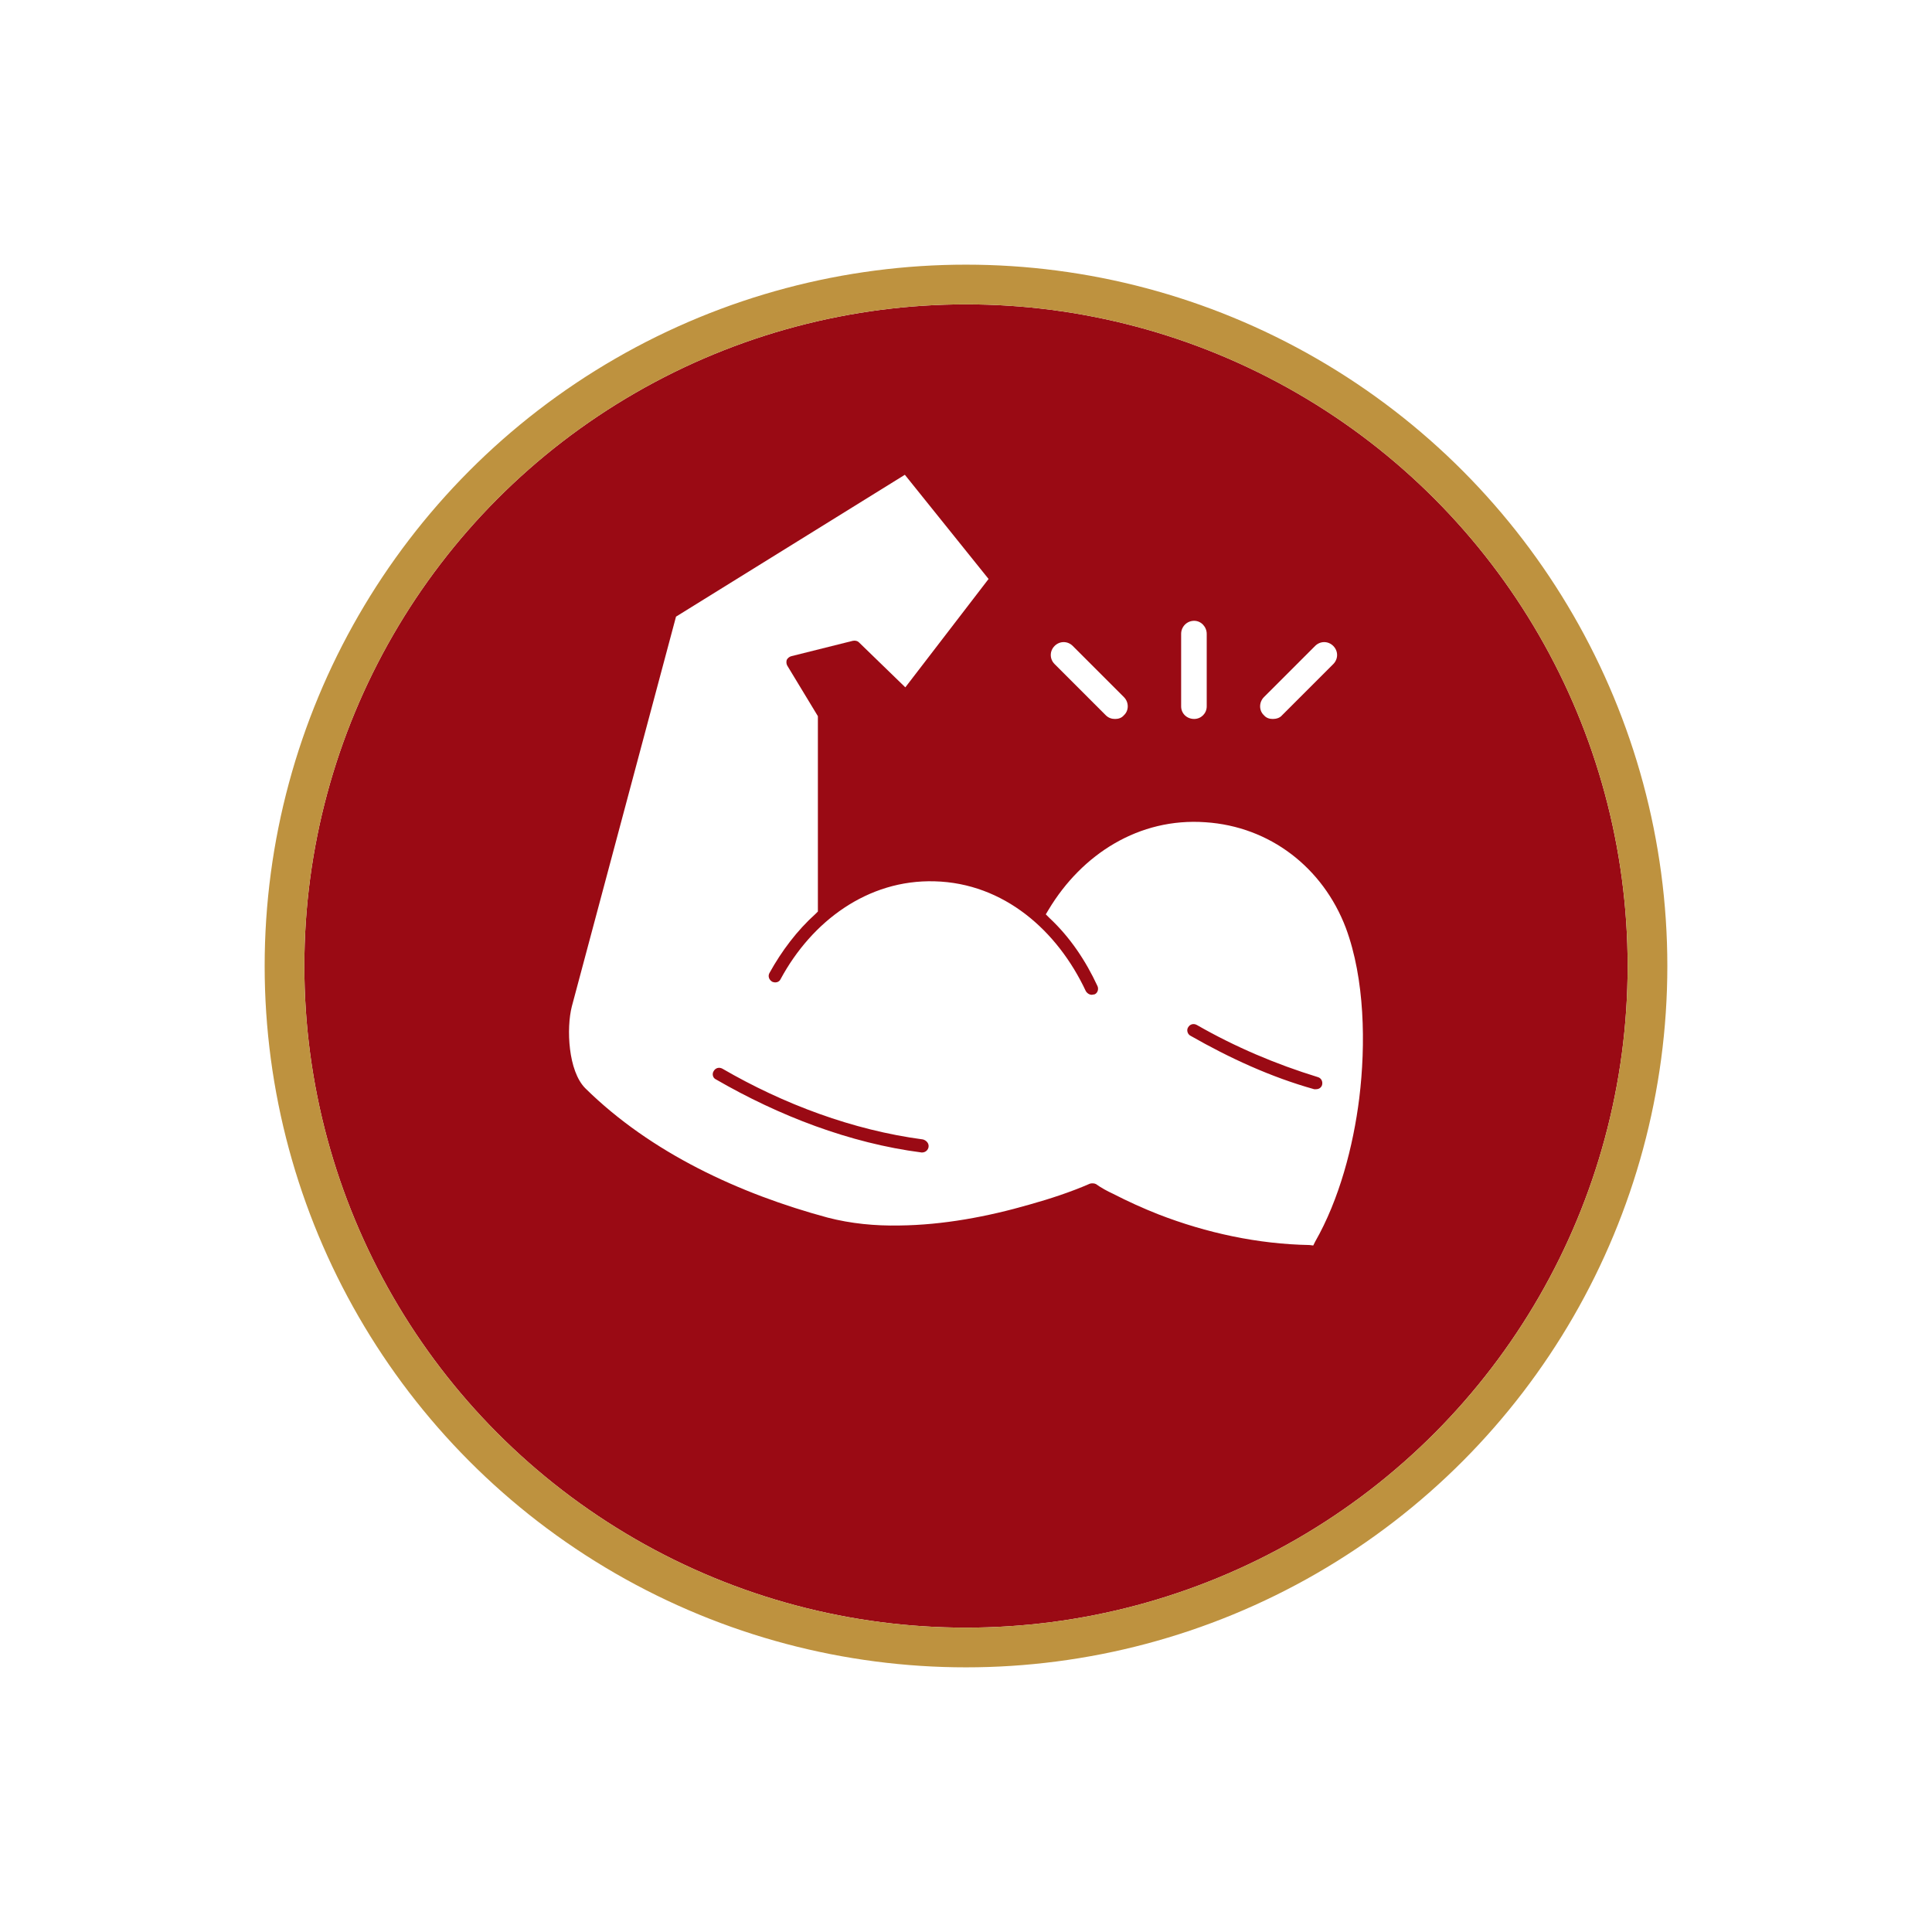 <?xml version="1.0" encoding="UTF-8"?>
<svg xmlns="http://www.w3.org/2000/svg" width="146" height="146" viewBox="0 0 146 146" fill="none">
  <g filter="url(#filter0_d_796_18662)">
    <circle cx="73" cy="65" r="50" fill="#9A0A14"></circle>
    <circle cx="73" cy="65" r="51.5" stroke="#BE923F" stroke-width="3"></circle>
  </g>
  <g clip-path="url(#clip0_796_18662)">
    <path fill-rule="evenodd" clip-rule="evenodd" d="M90.242 54.331C89.68 54.331 89.258 53.909 89.258 53.382V47.898C89.258 47.371 89.68 46.914 90.242 46.914C90.769 46.914 91.191 47.371 91.191 47.898V53.382C91.191 53.909 90.769 54.331 90.242 54.331Z" fill="white"></path>
    <path fill-rule="evenodd" clip-rule="evenodd" d="M96.184 54.332C95.938 54.332 95.692 54.262 95.516 54.051C95.13 53.699 95.13 53.066 95.516 52.68L99.383 48.813C99.77 48.427 100.367 48.427 100.754 48.813C101.14 49.2 101.14 49.798 100.754 50.184L96.887 54.051C96.712 54.262 96.43 54.332 96.184 54.332Z" fill="white"></path>
    <path fill-rule="evenodd" clip-rule="evenodd" d="M84.266 54.332C84.02 54.332 83.774 54.262 83.563 54.051L79.696 50.184C79.31 49.798 79.31 49.2 79.696 48.813C80.083 48.427 80.68 48.427 81.067 48.813L84.933 52.68C85.32 53.066 85.32 53.699 84.933 54.051C84.758 54.262 84.512 54.332 84.266 54.332Z" fill="white"></path>
    <path fill-rule="evenodd" clip-rule="evenodd" d="M51.086 46.599L43.213 76.055C42.791 77.707 42.931 80.94 44.232 82.241C49.188 87.127 55.901 90.22 62.545 92.013C64.302 92.469 66.13 92.645 67.958 92.61C71.262 92.575 74.636 91.942 77.8 91.028C79.311 90.606 80.928 90.079 82.369 89.447C82.51 89.411 82.685 89.411 82.826 89.482C83.213 89.763 83.669 90.009 84.126 90.22C85.216 90.782 86.376 91.309 87.536 91.766C91.156 93.172 95.058 94.016 98.96 94.086L99.241 94.121L99.381 93.84C101.209 90.642 102.264 86.635 102.72 82.979C103.213 78.937 103.142 73.981 101.701 70.114C99.979 65.58 95.972 62.452 91.086 62.136C86.095 61.784 81.771 64.526 79.241 68.744L79.03 69.095L79.311 69.376C80.858 70.817 82.053 72.61 82.931 74.508C83.037 74.719 82.966 75.035 82.721 75.141C82.65 75.141 82.58 75.176 82.51 75.176C82.334 75.176 82.158 75.07 82.053 74.895C79.909 70.325 75.866 66.74 70.629 66.6C65.568 66.459 61.35 69.622 58.995 73.981C58.889 74.227 58.608 74.297 58.362 74.192C58.116 74.051 58.011 73.77 58.151 73.524C59.065 71.872 60.225 70.325 61.631 69.06L61.807 68.884V54.121L59.487 50.29C59.416 50.15 59.416 50.009 59.452 49.868C59.522 49.728 59.663 49.622 59.803 49.587L64.443 48.427C64.618 48.392 64.794 48.427 64.9 48.533L68.415 51.942L74.706 43.752L68.379 35.879L51.086 46.599ZM89.961 78.269C89.75 78.164 89.645 77.847 89.785 77.636C89.926 77.39 90.207 77.32 90.453 77.461C93.336 79.113 96.394 80.413 99.592 81.397C99.838 81.468 99.979 81.714 99.909 81.995C99.838 82.206 99.662 82.311 99.452 82.311C99.381 82.311 99.346 82.311 99.311 82.311C96.042 81.397 92.914 79.956 89.961 78.269ZM54.601 80.765C59.206 83.436 64.443 85.404 69.75 86.107C69.996 86.178 70.207 86.389 70.172 86.67C70.137 86.916 69.926 87.092 69.68 87.092H69.645C64.197 86.389 58.854 84.315 54.109 81.573C53.863 81.468 53.792 81.151 53.933 80.94C54.074 80.694 54.355 80.624 54.601 80.765Z" fill="white"></path>
  </g>
  <defs>
    <filter id="filter0_d_796_18662" x="0" y="0" width="146" height="146" color-interpolation-filters="sRGB">
      <feFlood flood-opacity="0" result="BackgroundImageFix"></feFlood>
      <feColorMatrix in="SourceAlpha" type="matrix" values="0 0 0 0 0 0 0 0 0 0 0 0 0 0 0 0 0 0 127 0" result="hardAlpha"></feColorMatrix>
      <feOffset dy="8"></feOffset>
      <feGaussianBlur stdDeviation="10"></feGaussianBlur>
      <feComposite in2="hardAlpha" operator="out"></feComposite>
      <feColorMatrix type="matrix" values="0 0 0 0 0 0 0 0 0 0 0 0 0 0 0 0 0 0 0.2 0"></feColorMatrix>
      <feBlend mode="normal" in2="BackgroundImageFix" result="effect1_dropShadow_796_18662"></feBlend>
      <feBlend mode="normal" in="SourceGraphic" in2="effect1_dropShadow_796_18662" result="shape"></feBlend>
    </filter>
    <clipPath id="clip0_796_18662">
      <rect width="60" height="60" fill="white" transform="translate(43 35)"></rect>
    </clipPath>
  </defs>
</svg>
